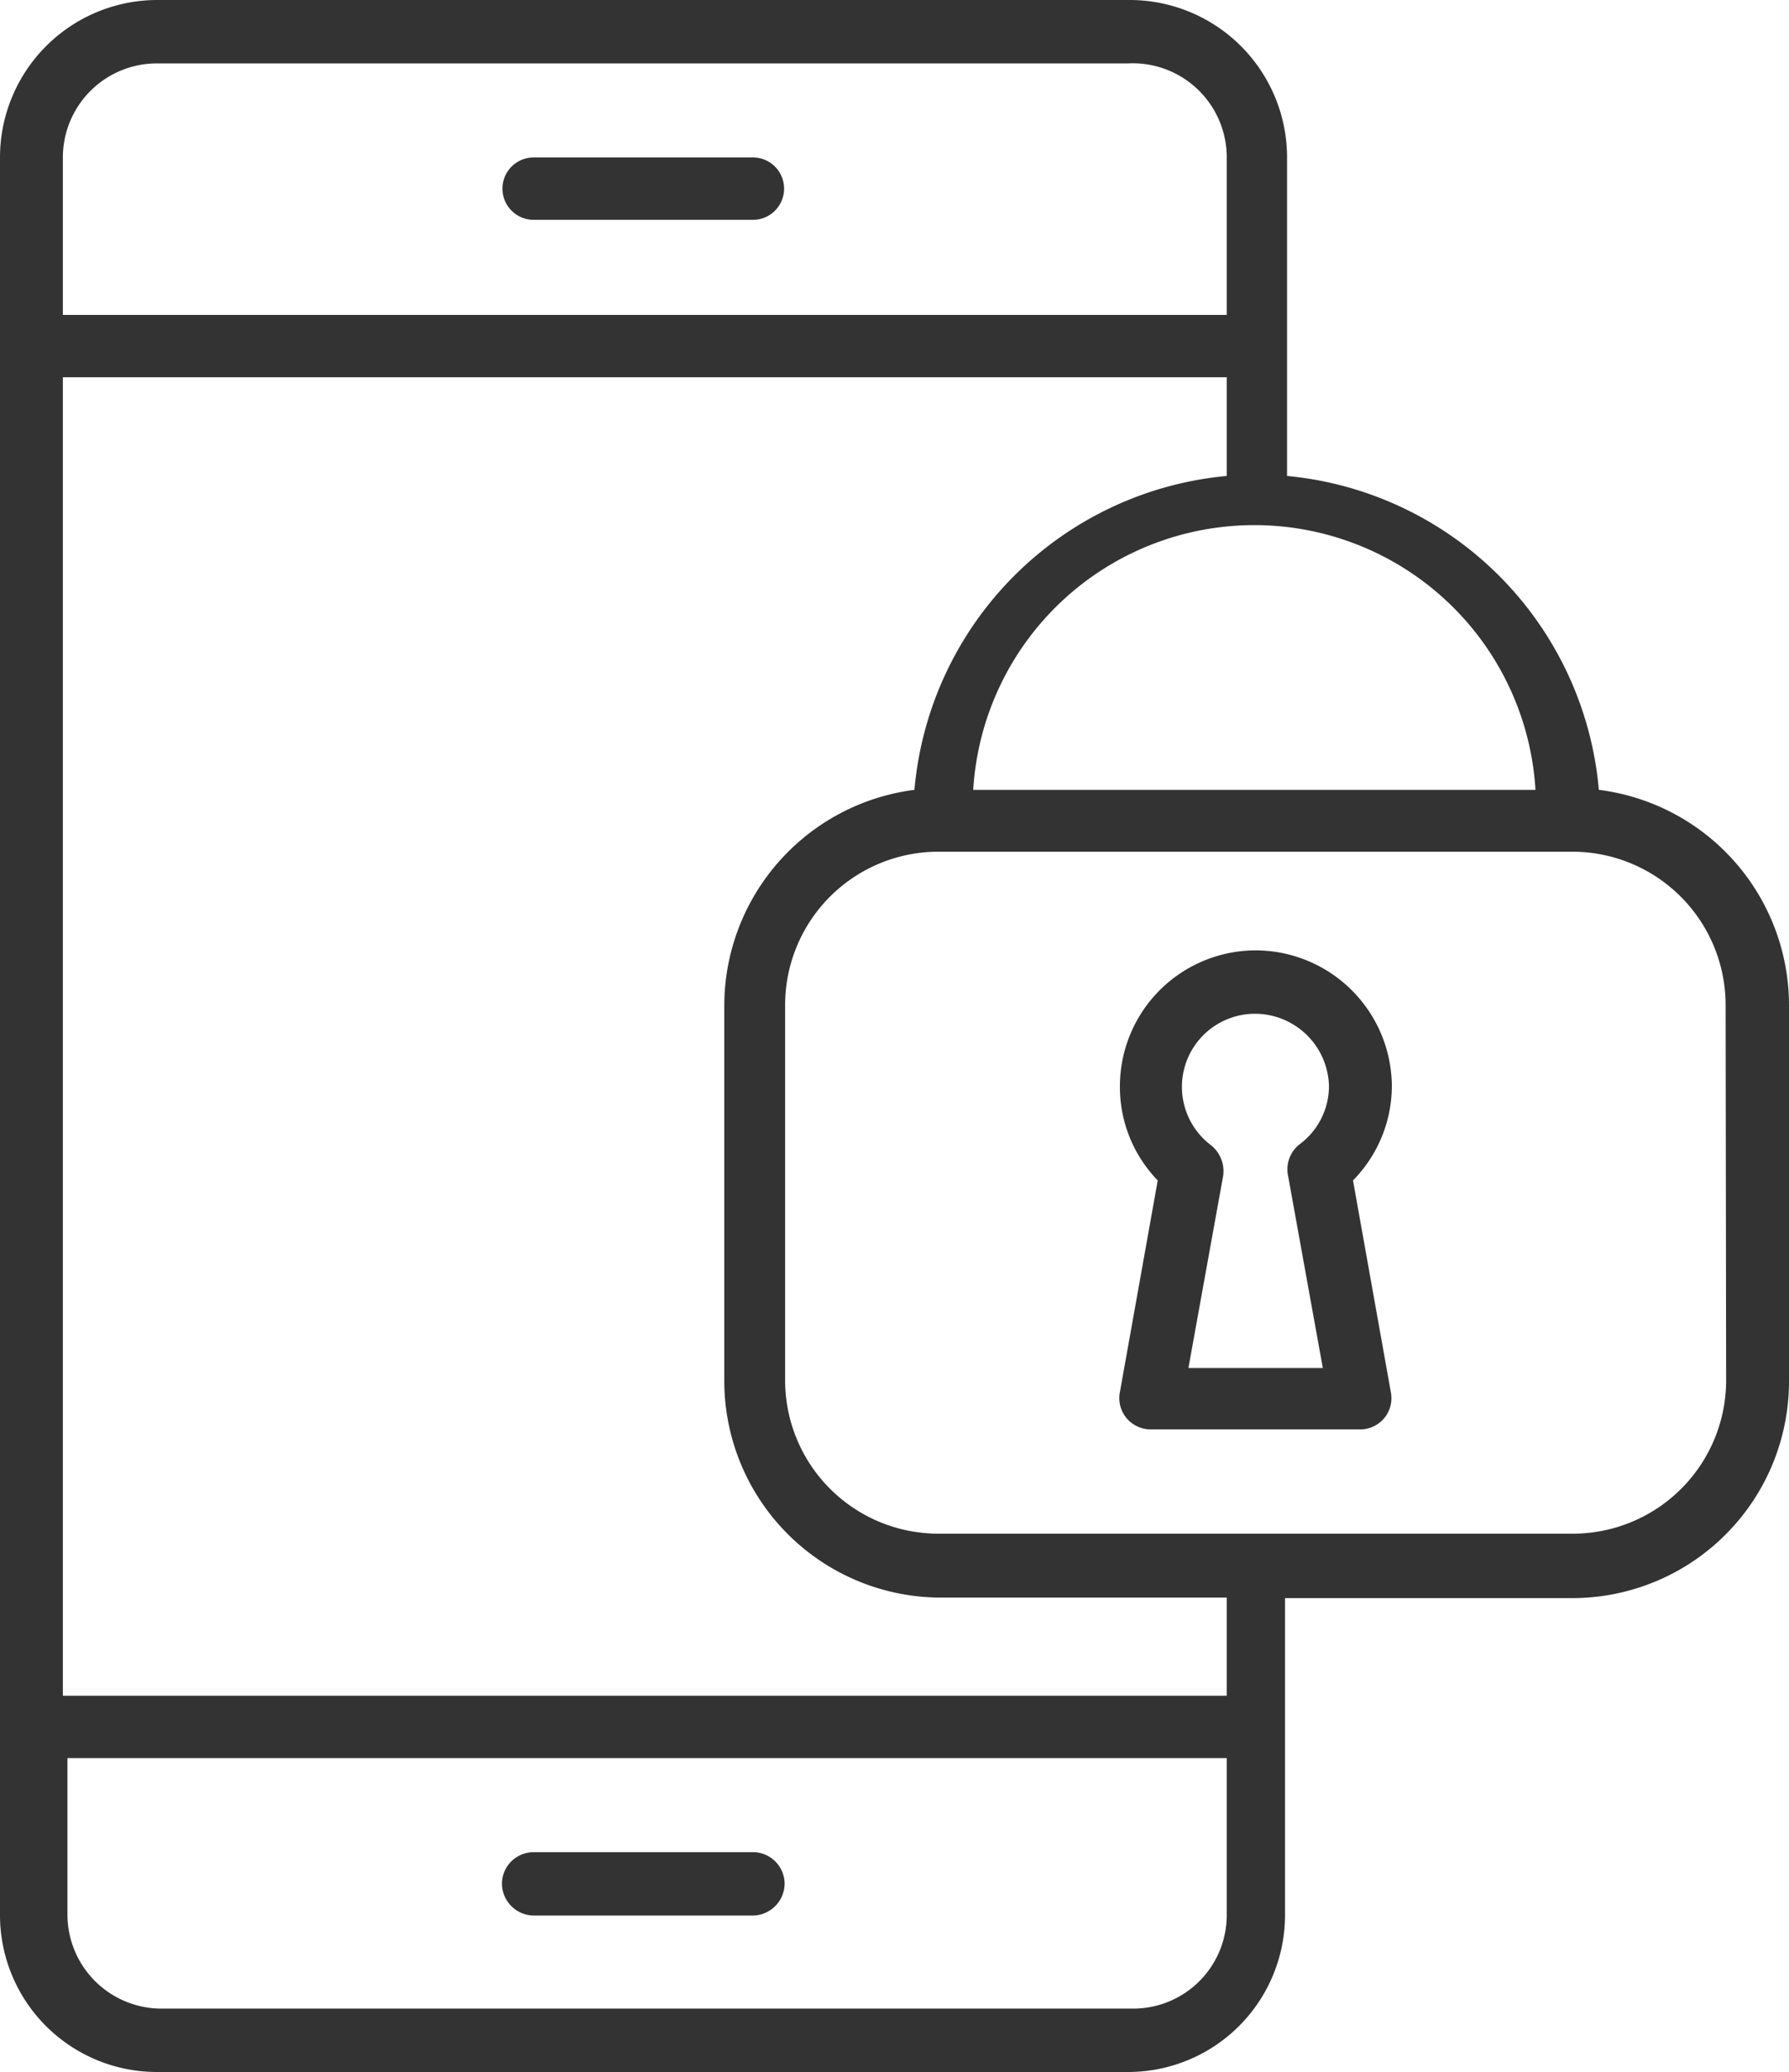<?xml version="1.0" encoding="utf-8"?><svg xmlns="http://www.w3.org/2000/svg" viewBox="0 0 35 40.53"><defs><style>.a{fill:#333;}</style></defs><title>Asset 2</title><path class="a" d="M14.73,3.08H10.44a.61.61,0,1,0,0,1.22h4.29a.61.61,0,1,0,0-1.22Z"/><path class="a" d="M10.44,37.47h4.29a.63.63,0,0,0,.62-.62.62.62,0,0,0-.62-.62H10.44a.62.62,0,0,0-.62.62A.63.63,0,0,0,10.44,37.47Z"/><path class="a" d="M31.28,15.45a6.76,6.76,0,0,0-6.1-6.14V3.08A3.08,3.08,0,0,0,22.11,0h-19A3.08,3.08,0,0,0,0,3.08V37.47a3.07,3.07,0,0,0,3.07,3.06h19a3.07,3.07,0,0,0,3.07-3.06V31.26h5.58A4.24,4.24,0,0,0,35,27V19.66A4.25,4.25,0,0,0,31.28,15.45Zm-1.24,0h-11a5.51,5.51,0,0,1,11,0ZM1.23,3.08A1.84,1.84,0,0,1,3.07,1.24h19A1.84,1.84,0,0,1,24,3.08V6.16H1.23ZM24,37.47a1.83,1.83,0,0,1-1.84,1.82h-19a1.84,1.84,0,0,1-1.84-1.82V34.39H24Zm0-4.3H1.23V7.38H24V9.31a6.76,6.76,0,0,0-6.11,6.14,4.26,4.26,0,0,0-3.72,4.21V27a4.24,4.24,0,0,0,4.24,4.25H24ZM33.77,27a3,3,0,0,1-3,3H18.36a3,3,0,0,1-3-3V19.66a3,3,0,0,1,3-3h12.4a3,3,0,0,1,3,3Z"/><path class="a" d="M24.57,18.59a2.66,2.66,0,0,0-2.66,2.66,2.62,2.62,0,0,0,.74,1.84l-.74,4.14a.61.61,0,0,0,.13.51.62.62,0,0,0,.48.22h4.09a.61.61,0,0,0,.6-.73l-.74-4.14a2.64,2.64,0,0,0,.76-1.84A2.67,2.67,0,0,0,24.57,18.59ZM25.2,23l.68,3.76H23.25L23.93,23a.65.65,0,0,0-.24-.6,1.43,1.43,0,0,1,.88-2.57A1.45,1.45,0,0,1,26,21.25a1.42,1.42,0,0,1-.57,1.13A.62.62,0,0,0,25.2,23Z"/></svg>
